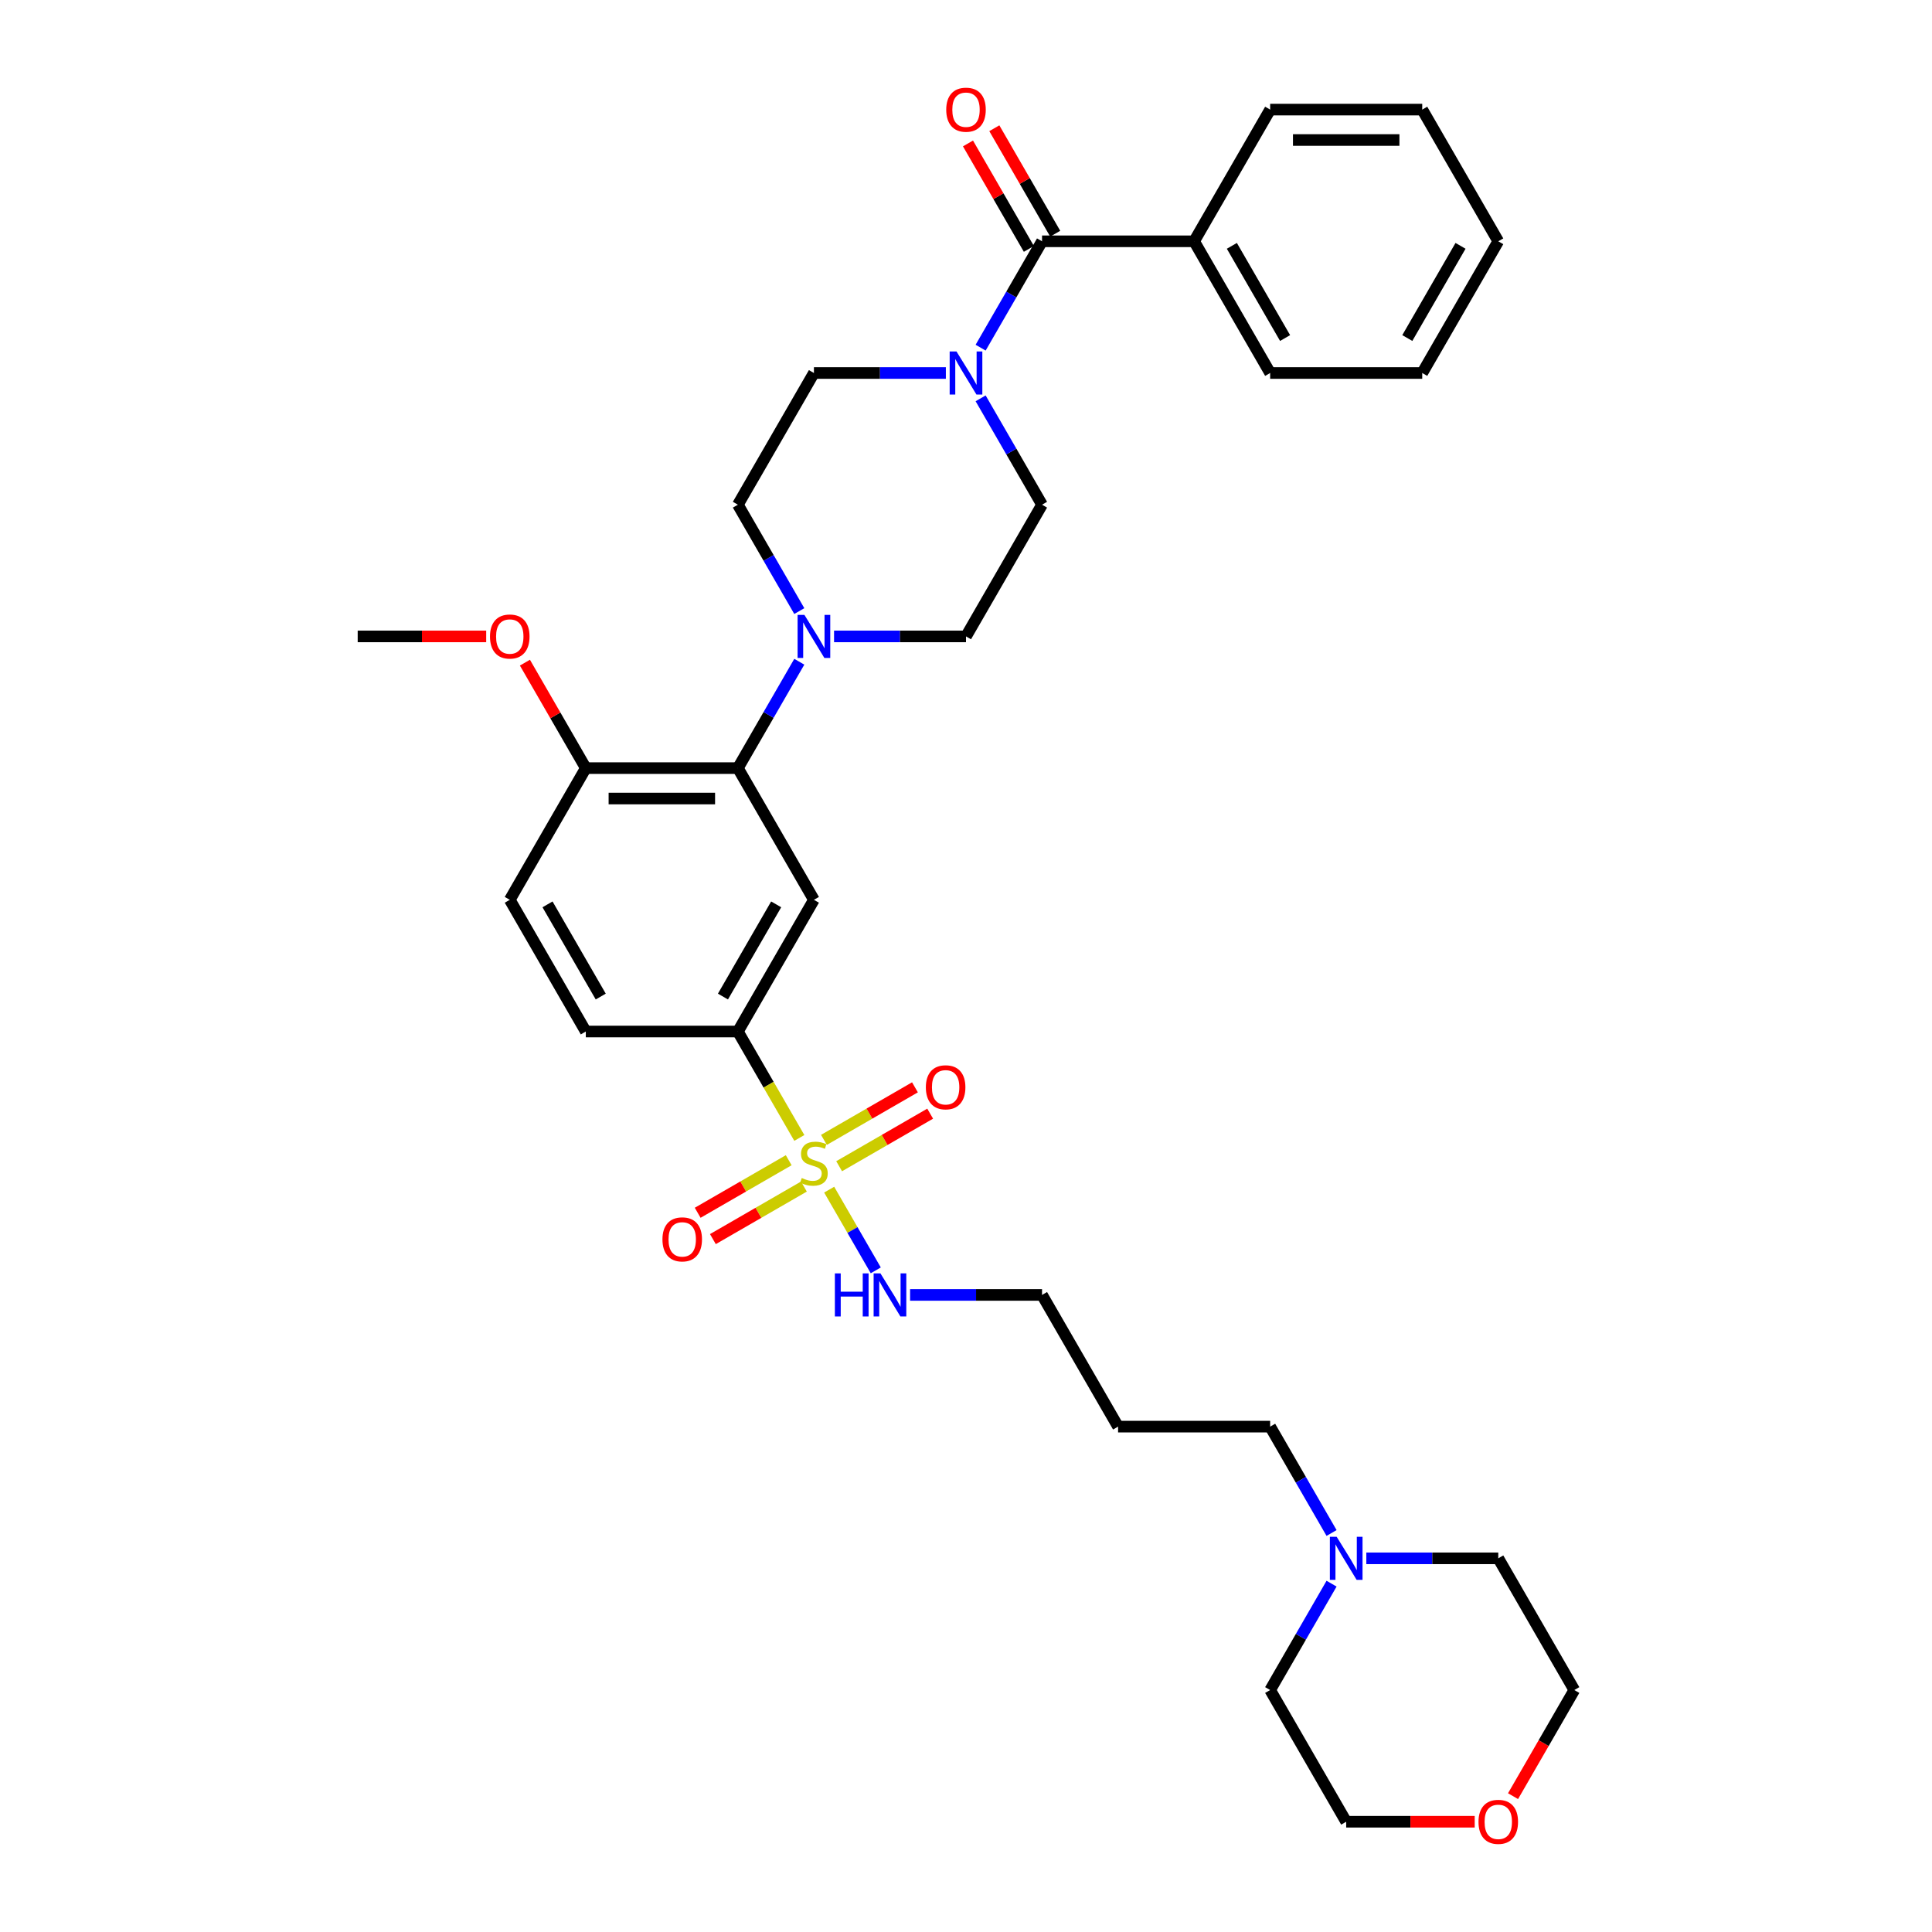 <?xml version='1.0' encoding='iso-8859-1'?>
<svg version='1.1' baseProfile='full'
              xmlns='http://www.w3.org/2000/svg'
                      xmlns:rdkit='http://www.rdkit.org/xml'
                      xmlns:xlink='http://www.w3.org/1999/xlink'
                  xml:space='preserve'
width='1000px' height='1000px' viewBox='0 0 1000 1000'>
<!-- END OF HEADER -->
<rect style='opacity:1.0;fill:#FFFFFF;stroke:none' width='1000' height='1000' x='0' y='0'> </rect>
<path class='bond-0' d='M 381.927,533.911 L 421.285,465.742' style='fill:none;fill-rule:evenodd;stroke:#000000;stroke-width:6px;stroke-linecap:butt;stroke-linejoin:miter;stroke-opacity:1' />
<path class='bond-0' d='M 374.197,515.815 L 401.747,468.096' style='fill:none;fill-rule:evenodd;stroke:#000000;stroke-width:6px;stroke-linecap:butt;stroke-linejoin:miter;stroke-opacity:1' />
<path class='bond-1' d='M 381.927,533.911 L 303.212,533.911' style='fill:none;fill-rule:evenodd;stroke:#000000;stroke-width:6px;stroke-linecap:butt;stroke-linejoin:miter;stroke-opacity:1' />
<path class='bond-2' d='M 381.927,533.911 L 397.83,561.455' style='fill:none;fill-rule:evenodd;stroke:#000000;stroke-width:6px;stroke-linecap:butt;stroke-linejoin:miter;stroke-opacity:1' />
<path class='bond-2' d='M 397.83,561.455 L 413.732,588.998' style='fill:none;fill-rule:evenodd;stroke:#CCCC00;stroke-width:6px;stroke-linecap:butt;stroke-linejoin:miter;stroke-opacity:1' />
<path class='bond-3' d='M 421.285,465.742 L 381.927,397.573' style='fill:none;fill-rule:evenodd;stroke:#000000;stroke-width:6px;stroke-linecap:butt;stroke-linejoin:miter;stroke-opacity:1' />
<path class='bond-4' d='M 381.927,397.573 L 303.212,397.573' style='fill:none;fill-rule:evenodd;stroke:#000000;stroke-width:6px;stroke-linecap:butt;stroke-linejoin:miter;stroke-opacity:1' />
<path class='bond-4' d='M 370.12,413.316 L 315.02,413.316' style='fill:none;fill-rule:evenodd;stroke:#000000;stroke-width:6px;stroke-linecap:butt;stroke-linejoin:miter;stroke-opacity:1' />
<path class='bond-5' d='M 381.927,397.573 L 397.82,370.045' style='fill:none;fill-rule:evenodd;stroke:#000000;stroke-width:6px;stroke-linecap:butt;stroke-linejoin:miter;stroke-opacity:1' />
<path class='bond-5' d='M 397.82,370.045 L 413.714,342.518' style='fill:none;fill-rule:evenodd;stroke:#0000FF;stroke-width:6px;stroke-linecap:butt;stroke-linejoin:miter;stroke-opacity:1' />
<path class='bond-6' d='M 303.212,397.573 L 263.855,465.742' style='fill:none;fill-rule:evenodd;stroke:#000000;stroke-width:6px;stroke-linecap:butt;stroke-linejoin:miter;stroke-opacity:1' />
<path class='bond-7' d='M 303.212,397.573 L 287.455,370.281' style='fill:none;fill-rule:evenodd;stroke:#000000;stroke-width:6px;stroke-linecap:butt;stroke-linejoin:miter;stroke-opacity:1' />
<path class='bond-7' d='M 287.455,370.281 L 271.699,342.99' style='fill:none;fill-rule:evenodd;stroke:#FF0000;stroke-width:6px;stroke-linecap:butt;stroke-linejoin:miter;stroke-opacity:1' />
<path class='bond-8' d='M 263.855,465.742 L 303.212,533.911' style='fill:none;fill-rule:evenodd;stroke:#000000;stroke-width:6px;stroke-linecap:butt;stroke-linejoin:miter;stroke-opacity:1' />
<path class='bond-8' d='M 283.392,468.096 L 310.942,515.815' style='fill:none;fill-rule:evenodd;stroke:#000000;stroke-width:6px;stroke-linecap:butt;stroke-linejoin:miter;stroke-opacity:1' />
<path class='bond-9' d='M 408.234,600.526 L 384.676,614.128' style='fill:none;fill-rule:evenodd;stroke:#CCCC00;stroke-width:6px;stroke-linecap:butt;stroke-linejoin:miter;stroke-opacity:1' />
<path class='bond-9' d='M 384.676,614.128 L 361.118,627.729' style='fill:none;fill-rule:evenodd;stroke:#FF0000;stroke-width:6px;stroke-linecap:butt;stroke-linejoin:miter;stroke-opacity:1' />
<path class='bond-9' d='M 416.105,614.16 L 392.547,627.762' style='fill:none;fill-rule:evenodd;stroke:#CCCC00;stroke-width:6px;stroke-linecap:butt;stroke-linejoin:miter;stroke-opacity:1' />
<path class='bond-9' d='M 392.547,627.762 L 368.989,641.363' style='fill:none;fill-rule:evenodd;stroke:#FF0000;stroke-width:6px;stroke-linecap:butt;stroke-linejoin:miter;stroke-opacity:1' />
<path class='bond-10' d='M 429.183,615.761 L 441.241,636.646' style='fill:none;fill-rule:evenodd;stroke:#CCCC00;stroke-width:6px;stroke-linecap:butt;stroke-linejoin:miter;stroke-opacity:1' />
<path class='bond-10' d='M 441.241,636.646 L 453.299,657.531' style='fill:none;fill-rule:evenodd;stroke:#0000FF;stroke-width:6px;stroke-linecap:butt;stroke-linejoin:miter;stroke-opacity:1' />
<path class='bond-11' d='M 434.336,603.635 L 457.894,590.034' style='fill:none;fill-rule:evenodd;stroke:#CCCC00;stroke-width:6px;stroke-linecap:butt;stroke-linejoin:miter;stroke-opacity:1' />
<path class='bond-11' d='M 457.894,590.034 L 481.452,576.432' style='fill:none;fill-rule:evenodd;stroke:#FF0000;stroke-width:6px;stroke-linecap:butt;stroke-linejoin:miter;stroke-opacity:1' />
<path class='bond-11' d='M 426.464,590.001 L 450.023,576.4' style='fill:none;fill-rule:evenodd;stroke:#CCCC00;stroke-width:6px;stroke-linecap:butt;stroke-linejoin:miter;stroke-opacity:1' />
<path class='bond-11' d='M 450.023,576.4 L 473.581,562.798' style='fill:none;fill-rule:evenodd;stroke:#FF0000;stroke-width:6px;stroke-linecap:butt;stroke-linejoin:miter;stroke-opacity:1' />
<path class='bond-12' d='M 471.064,670.25 L 505.211,670.25' style='fill:none;fill-rule:evenodd;stroke:#0000FF;stroke-width:6px;stroke-linecap:butt;stroke-linejoin:miter;stroke-opacity:1' />
<path class='bond-12' d='M 505.211,670.25 L 539.358,670.25' style='fill:none;fill-rule:evenodd;stroke:#000000;stroke-width:6px;stroke-linecap:butt;stroke-linejoin:miter;stroke-opacity:1' />
<path class='bond-13' d='M 251.654,329.404 L 218.397,329.404' style='fill:none;fill-rule:evenodd;stroke:#FF0000;stroke-width:6px;stroke-linecap:butt;stroke-linejoin:miter;stroke-opacity:1' />
<path class='bond-13' d='M 218.397,329.404 L 185.14,329.404' style='fill:none;fill-rule:evenodd;stroke:#000000;stroke-width:6px;stroke-linecap:butt;stroke-linejoin:miter;stroke-opacity:1' />
<path class='bond-14' d='M 431.707,329.404 L 465.853,329.404' style='fill:none;fill-rule:evenodd;stroke:#0000FF;stroke-width:6px;stroke-linecap:butt;stroke-linejoin:miter;stroke-opacity:1' />
<path class='bond-14' d='M 465.853,329.404 L 500,329.404' style='fill:none;fill-rule:evenodd;stroke:#000000;stroke-width:6px;stroke-linecap:butt;stroke-linejoin:miter;stroke-opacity:1' />
<path class='bond-15' d='M 413.714,316.29 L 397.82,288.762' style='fill:none;fill-rule:evenodd;stroke:#0000FF;stroke-width:6px;stroke-linecap:butt;stroke-linejoin:miter;stroke-opacity:1' />
<path class='bond-15' d='M 397.82,288.762 L 381.927,261.234' style='fill:none;fill-rule:evenodd;stroke:#000000;stroke-width:6px;stroke-linecap:butt;stroke-linejoin:miter;stroke-opacity:1' />
<path class='bond-16' d='M 500,329.404 L 539.358,261.234' style='fill:none;fill-rule:evenodd;stroke:#000000;stroke-width:6px;stroke-linecap:butt;stroke-linejoin:miter;stroke-opacity:1' />
<path class='bond-17' d='M 539.358,261.234 L 523.464,233.707' style='fill:none;fill-rule:evenodd;stroke:#000000;stroke-width:6px;stroke-linecap:butt;stroke-linejoin:miter;stroke-opacity:1' />
<path class='bond-17' d='M 523.464,233.707 L 507.571,206.179' style='fill:none;fill-rule:evenodd;stroke:#0000FF;stroke-width:6px;stroke-linecap:butt;stroke-linejoin:miter;stroke-opacity:1' />
<path class='bond-18' d='M 489.578,193.065 L 455.432,193.065' style='fill:none;fill-rule:evenodd;stroke:#0000FF;stroke-width:6px;stroke-linecap:butt;stroke-linejoin:miter;stroke-opacity:1' />
<path class='bond-18' d='M 455.432,193.065 L 421.285,193.065' style='fill:none;fill-rule:evenodd;stroke:#000000;stroke-width:6px;stroke-linecap:butt;stroke-linejoin:miter;stroke-opacity:1' />
<path class='bond-19' d='M 507.571,179.951 L 523.464,152.423' style='fill:none;fill-rule:evenodd;stroke:#0000FF;stroke-width:6px;stroke-linecap:butt;stroke-linejoin:miter;stroke-opacity:1' />
<path class='bond-19' d='M 523.464,152.423 L 539.358,124.896' style='fill:none;fill-rule:evenodd;stroke:#000000;stroke-width:6px;stroke-linecap:butt;stroke-linejoin:miter;stroke-opacity:1' />
<path class='bond-20' d='M 421.285,193.065 L 381.927,261.234' style='fill:none;fill-rule:evenodd;stroke:#000000;stroke-width:6px;stroke-linecap:butt;stroke-linejoin:miter;stroke-opacity:1' />
<path class='bond-21' d='M 546.174,120.96 L 530.418,93.668' style='fill:none;fill-rule:evenodd;stroke:#000000;stroke-width:6px;stroke-linecap:butt;stroke-linejoin:miter;stroke-opacity:1' />
<path class='bond-21' d='M 530.418,93.668 L 514.661,66.377' style='fill:none;fill-rule:evenodd;stroke:#FF0000;stroke-width:6px;stroke-linecap:butt;stroke-linejoin:miter;stroke-opacity:1' />
<path class='bond-21' d='M 532.541,128.832 L 516.784,101.54' style='fill:none;fill-rule:evenodd;stroke:#000000;stroke-width:6px;stroke-linecap:butt;stroke-linejoin:miter;stroke-opacity:1' />
<path class='bond-21' d='M 516.784,101.54 L 501.027,74.249' style='fill:none;fill-rule:evenodd;stroke:#FF0000;stroke-width:6px;stroke-linecap:butt;stroke-linejoin:miter;stroke-opacity:1' />
<path class='bond-22' d='M 539.358,124.896 L 618.073,124.896' style='fill:none;fill-rule:evenodd;stroke:#000000;stroke-width:6px;stroke-linecap:butt;stroke-linejoin:miter;stroke-opacity:1' />
<path class='bond-23' d='M 618.073,124.896 L 657.43,193.065' style='fill:none;fill-rule:evenodd;stroke:#000000;stroke-width:6px;stroke-linecap:butt;stroke-linejoin:miter;stroke-opacity:1' />
<path class='bond-23' d='M 637.61,127.25 L 665.16,174.968' style='fill:none;fill-rule:evenodd;stroke:#000000;stroke-width:6px;stroke-linecap:butt;stroke-linejoin:miter;stroke-opacity:1' />
<path class='bond-24' d='M 618.073,124.896 L 657.43,56.727' style='fill:none;fill-rule:evenodd;stroke:#000000;stroke-width:6px;stroke-linecap:butt;stroke-linejoin:miter;stroke-opacity:1' />
<path class='bond-25' d='M 657.43,193.065 L 736.145,193.065' style='fill:none;fill-rule:evenodd;stroke:#000000;stroke-width:6px;stroke-linecap:butt;stroke-linejoin:miter;stroke-opacity:1' />
<path class='bond-26' d='M 657.43,56.727 L 736.145,56.727' style='fill:none;fill-rule:evenodd;stroke:#000000;stroke-width:6px;stroke-linecap:butt;stroke-linejoin:miter;stroke-opacity:1' />
<path class='bond-26' d='M 669.237,72.47 L 724.338,72.47' style='fill:none;fill-rule:evenodd;stroke:#000000;stroke-width:6px;stroke-linecap:butt;stroke-linejoin:miter;stroke-opacity:1' />
<path class='bond-27' d='M 539.358,670.25 L 578.715,738.419' style='fill:none;fill-rule:evenodd;stroke:#000000;stroke-width:6px;stroke-linecap:butt;stroke-linejoin:miter;stroke-opacity:1' />
<path class='bond-28' d='M 578.715,738.419 L 657.43,738.419' style='fill:none;fill-rule:evenodd;stroke:#000000;stroke-width:6px;stroke-linecap:butt;stroke-linejoin:miter;stroke-opacity:1' />
<path class='bond-29' d='M 657.43,738.419 L 673.323,765.947' style='fill:none;fill-rule:evenodd;stroke:#000000;stroke-width:6px;stroke-linecap:butt;stroke-linejoin:miter;stroke-opacity:1' />
<path class='bond-29' d='M 673.323,765.947 L 689.216,793.475' style='fill:none;fill-rule:evenodd;stroke:#0000FF;stroke-width:6px;stroke-linecap:butt;stroke-linejoin:miter;stroke-opacity:1' />
<path class='bond-30' d='M 689.216,819.702 L 673.323,847.23' style='fill:none;fill-rule:evenodd;stroke:#0000FF;stroke-width:6px;stroke-linecap:butt;stroke-linejoin:miter;stroke-opacity:1' />
<path class='bond-30' d='M 673.323,847.23 L 657.43,874.758' style='fill:none;fill-rule:evenodd;stroke:#000000;stroke-width:6px;stroke-linecap:butt;stroke-linejoin:miter;stroke-opacity:1' />
<path class='bond-31' d='M 707.21,806.589 L 741.356,806.589' style='fill:none;fill-rule:evenodd;stroke:#0000FF;stroke-width:6px;stroke-linecap:butt;stroke-linejoin:miter;stroke-opacity:1' />
<path class='bond-31' d='M 741.356,806.589 L 775.503,806.589' style='fill:none;fill-rule:evenodd;stroke:#000000;stroke-width:6px;stroke-linecap:butt;stroke-linejoin:miter;stroke-opacity:1' />
<path class='bond-32' d='M 657.43,874.758 L 696.788,942.927' style='fill:none;fill-rule:evenodd;stroke:#000000;stroke-width:6px;stroke-linecap:butt;stroke-linejoin:miter;stroke-opacity:1' />
<path class='bond-33' d='M 696.788,942.927 L 730.045,942.927' style='fill:none;fill-rule:evenodd;stroke:#000000;stroke-width:6px;stroke-linecap:butt;stroke-linejoin:miter;stroke-opacity:1' />
<path class='bond-33' d='M 730.045,942.927 L 763.302,942.927' style='fill:none;fill-rule:evenodd;stroke:#FF0000;stroke-width:6px;stroke-linecap:butt;stroke-linejoin:miter;stroke-opacity:1' />
<path class='bond-34' d='M 783.147,929.687 L 799.004,902.223' style='fill:none;fill-rule:evenodd;stroke:#FF0000;stroke-width:6px;stroke-linecap:butt;stroke-linejoin:miter;stroke-opacity:1' />
<path class='bond-34' d='M 799.004,902.223 L 814.86,874.758' style='fill:none;fill-rule:evenodd;stroke:#000000;stroke-width:6px;stroke-linecap:butt;stroke-linejoin:miter;stroke-opacity:1' />
<path class='bond-35' d='M 814.86,874.758 L 775.503,806.589' style='fill:none;fill-rule:evenodd;stroke:#000000;stroke-width:6px;stroke-linecap:butt;stroke-linejoin:miter;stroke-opacity:1' />
<path class='bond-36' d='M 736.145,193.065 L 775.503,124.896' style='fill:none;fill-rule:evenodd;stroke:#000000;stroke-width:6px;stroke-linecap:butt;stroke-linejoin:miter;stroke-opacity:1' />
<path class='bond-36' d='M 728.415,174.968 L 755.965,127.25' style='fill:none;fill-rule:evenodd;stroke:#000000;stroke-width:6px;stroke-linecap:butt;stroke-linejoin:miter;stroke-opacity:1' />
<path class='bond-37' d='M 736.145,56.727 L 775.503,124.896' style='fill:none;fill-rule:evenodd;stroke:#000000;stroke-width:6px;stroke-linecap:butt;stroke-linejoin:miter;stroke-opacity:1' />
<path  class='atom-6' d='M 414.988 609.732
Q 415.24 609.826, 416.279 610.267
Q 417.318 610.708, 418.451 610.991
Q 419.616 611.243, 420.75 611.243
Q 422.859 611.243, 424.087 610.236
Q 425.315 609.197, 425.315 607.402
Q 425.315 606.174, 424.685 605.418
Q 424.087 604.663, 423.143 604.253
Q 422.198 603.844, 420.624 603.372
Q 418.64 602.773, 417.444 602.207
Q 416.279 601.64, 415.428 600.443
Q 414.61 599.247, 414.61 597.232
Q 414.61 594.43, 416.499 592.698
Q 418.42 590.966, 422.198 590.966
Q 424.78 590.966, 427.708 592.194
L 426.984 594.619
Q 424.308 593.517, 422.292 593.517
Q 420.12 593.517, 418.923 594.43
Q 417.727 595.311, 417.758 596.854
Q 417.758 598.051, 418.357 598.775
Q 418.986 599.499, 419.868 599.908
Q 420.781 600.318, 422.292 600.79
Q 424.308 601.42, 425.504 602.049
Q 426.701 602.679, 427.551 603.97
Q 428.432 605.229, 428.432 607.402
Q 428.432 610.488, 426.354 612.156
Q 424.308 613.794, 420.876 613.794
Q 418.892 613.794, 417.381 613.353
Q 415.901 612.943, 414.138 612.219
L 414.988 609.732
' fill='#CCCC00'/>
<path  class='atom-7' d='M 342.883 641.501
Q 342.883 636.149, 345.527 633.157
Q 348.172 630.166, 353.116 630.166
Q 358.059 630.166, 360.704 633.157
Q 363.349 636.149, 363.349 641.501
Q 363.349 646.917, 360.672 650.002
Q 357.996 653.057, 353.116 653.057
Q 348.204 653.057, 345.527 650.002
Q 342.883 646.948, 342.883 641.501
M 353.116 650.538
Q 356.516 650.538, 358.342 648.271
Q 360.2 645.972, 360.2 641.501
Q 360.2 637.125, 358.342 634.921
Q 356.516 632.685, 353.116 632.685
Q 349.715 632.685, 347.857 634.889
Q 346.031 637.093, 346.031 641.501
Q 346.031 646.004, 347.857 648.271
Q 349.715 650.538, 353.116 650.538
' fill='#FF0000'/>
<path  class='atom-8' d='M 432.132 659.104
L 435.155 659.104
L 435.155 668.581
L 446.552 668.581
L 446.552 659.104
L 449.575 659.104
L 449.575 681.396
L 446.552 681.396
L 446.552 671.1
L 435.155 671.1
L 435.155 681.396
L 432.132 681.396
L 432.132 659.104
' fill='#0000FF'/>
<path  class='atom-8' d='M 455.715 659.104
L 463.02 670.911
Q 463.744 672.076, 464.909 674.186
Q 466.074 676.295, 466.137 676.421
L 466.137 659.104
L 469.096 659.104
L 469.096 681.396
L 466.042 681.396
L 458.202 668.487
Q 457.289 666.975, 456.313 665.244
Q 455.369 663.512, 455.085 662.977
L 455.085 681.396
L 452.188 681.396
L 452.188 659.104
L 455.715 659.104
' fill='#0000FF'/>
<path  class='atom-9' d='M 479.221 562.786
Q 479.221 557.434, 481.866 554.442
Q 484.511 551.451, 489.454 551.451
Q 494.397 551.451, 497.042 554.442
Q 499.687 557.434, 499.687 562.786
Q 499.687 568.202, 497.011 571.287
Q 494.335 574.342, 489.454 574.342
Q 484.542 574.342, 481.866 571.287
Q 479.221 568.233, 479.221 562.786
M 489.454 571.823
Q 492.855 571.823, 494.681 569.556
Q 496.539 567.257, 496.539 562.786
Q 496.539 558.41, 494.681 556.206
Q 492.855 553.97, 489.454 553.97
Q 486.054 553.97, 484.196 556.174
Q 482.37 558.378, 482.37 562.786
Q 482.37 567.289, 484.196 569.556
Q 486.054 571.823, 489.454 571.823
' fill='#FF0000'/>
<path  class='atom-10' d='M 253.622 329.467
Q 253.622 324.114, 256.267 321.123
Q 258.911 318.132, 263.855 318.132
Q 268.798 318.132, 271.443 321.123
Q 274.088 324.114, 274.088 329.467
Q 274.088 334.882, 271.411 337.968
Q 268.735 341.022, 263.855 341.022
Q 258.943 341.022, 256.267 337.968
Q 253.622 334.914, 253.622 329.467
M 263.855 338.503
Q 267.255 338.503, 269.081 336.236
Q 270.939 333.938, 270.939 329.467
Q 270.939 325.09, 269.081 322.886
Q 267.255 320.651, 263.855 320.651
Q 260.454 320.651, 258.597 322.855
Q 256.77 325.059, 256.77 329.467
Q 256.77 333.969, 258.597 336.236
Q 260.454 338.503, 263.855 338.503
' fill='#FF0000'/>
<path  class='atom-12' d='M 416.357 318.258
L 423.662 330.065
Q 424.386 331.23, 425.551 333.339
Q 426.716 335.449, 426.779 335.575
L 426.779 318.258
L 429.739 318.258
L 429.739 340.55
L 426.685 340.55
L 418.845 327.64
Q 417.932 326.129, 416.956 324.397
Q 416.011 322.666, 415.728 322.13
L 415.728 340.55
L 412.831 340.55
L 412.831 318.258
L 416.357 318.258
' fill='#0000FF'/>
<path  class='atom-15' d='M 495.072 181.919
L 502.377 193.726
Q 503.101 194.891, 504.266 197.001
Q 505.431 199.11, 505.494 199.236
L 505.494 181.919
L 508.454 181.919
L 508.454 204.211
L 505.4 204.211
L 497.56 191.302
Q 496.647 189.791, 495.671 188.059
Q 494.726 186.327, 494.443 185.792
L 494.443 204.211
L 491.546 204.211
L 491.546 181.919
L 495.072 181.919
' fill='#0000FF'/>
<path  class='atom-19' d='M 489.767 56.789
Q 489.767 51.437, 492.412 48.446
Q 495.057 45.455, 500 45.455
Q 504.943 45.455, 507.588 48.446
Q 510.233 51.437, 510.233 56.789
Q 510.233 62.205, 507.557 65.291
Q 504.88 68.345, 500 68.345
Q 495.088 68.345, 492.412 65.291
Q 489.767 62.237, 489.767 56.789
M 500 65.826
Q 503.4 65.826, 505.227 63.559
Q 507.084 61.261, 507.084 56.789
Q 507.084 52.413, 505.227 50.209
Q 503.4 47.973, 500 47.973
Q 496.6 47.973, 494.742 50.178
Q 492.916 52.382, 492.916 56.789
Q 492.916 61.292, 494.742 63.559
Q 496.6 65.826, 500 65.826
' fill='#FF0000'/>
<path  class='atom-26' d='M 691.86 795.443
L 699.165 807.25
Q 699.889 808.415, 701.054 810.524
Q 702.219 812.634, 702.282 812.76
L 702.282 795.443
L 705.242 795.443
L 705.242 817.735
L 702.188 817.735
L 694.348 804.825
Q 693.434 803.314, 692.458 801.582
Q 691.514 799.851, 691.23 799.315
L 691.23 817.735
L 688.334 817.735
L 688.334 795.443
L 691.86 795.443
' fill='#0000FF'/>
<path  class='atom-29' d='M 765.27 942.99
Q 765.27 937.637, 767.915 934.646
Q 770.56 931.655, 775.503 931.655
Q 780.446 931.655, 783.091 934.646
Q 785.736 937.637, 785.736 942.99
Q 785.736 948.406, 783.059 951.491
Q 780.383 954.545, 775.503 954.545
Q 770.591 954.545, 767.915 951.491
Q 765.27 948.437, 765.27 942.99
M 775.503 952.027
Q 778.903 952.027, 780.73 949.76
Q 782.587 947.461, 782.587 942.99
Q 782.587 938.614, 780.73 936.409
Q 778.903 934.174, 775.503 934.174
Q 772.102 934.174, 770.245 936.378
Q 768.418 938.582, 768.418 942.99
Q 768.418 947.493, 770.245 949.76
Q 772.102 952.027, 775.503 952.027
' fill='#FF0000'/>
</svg>
